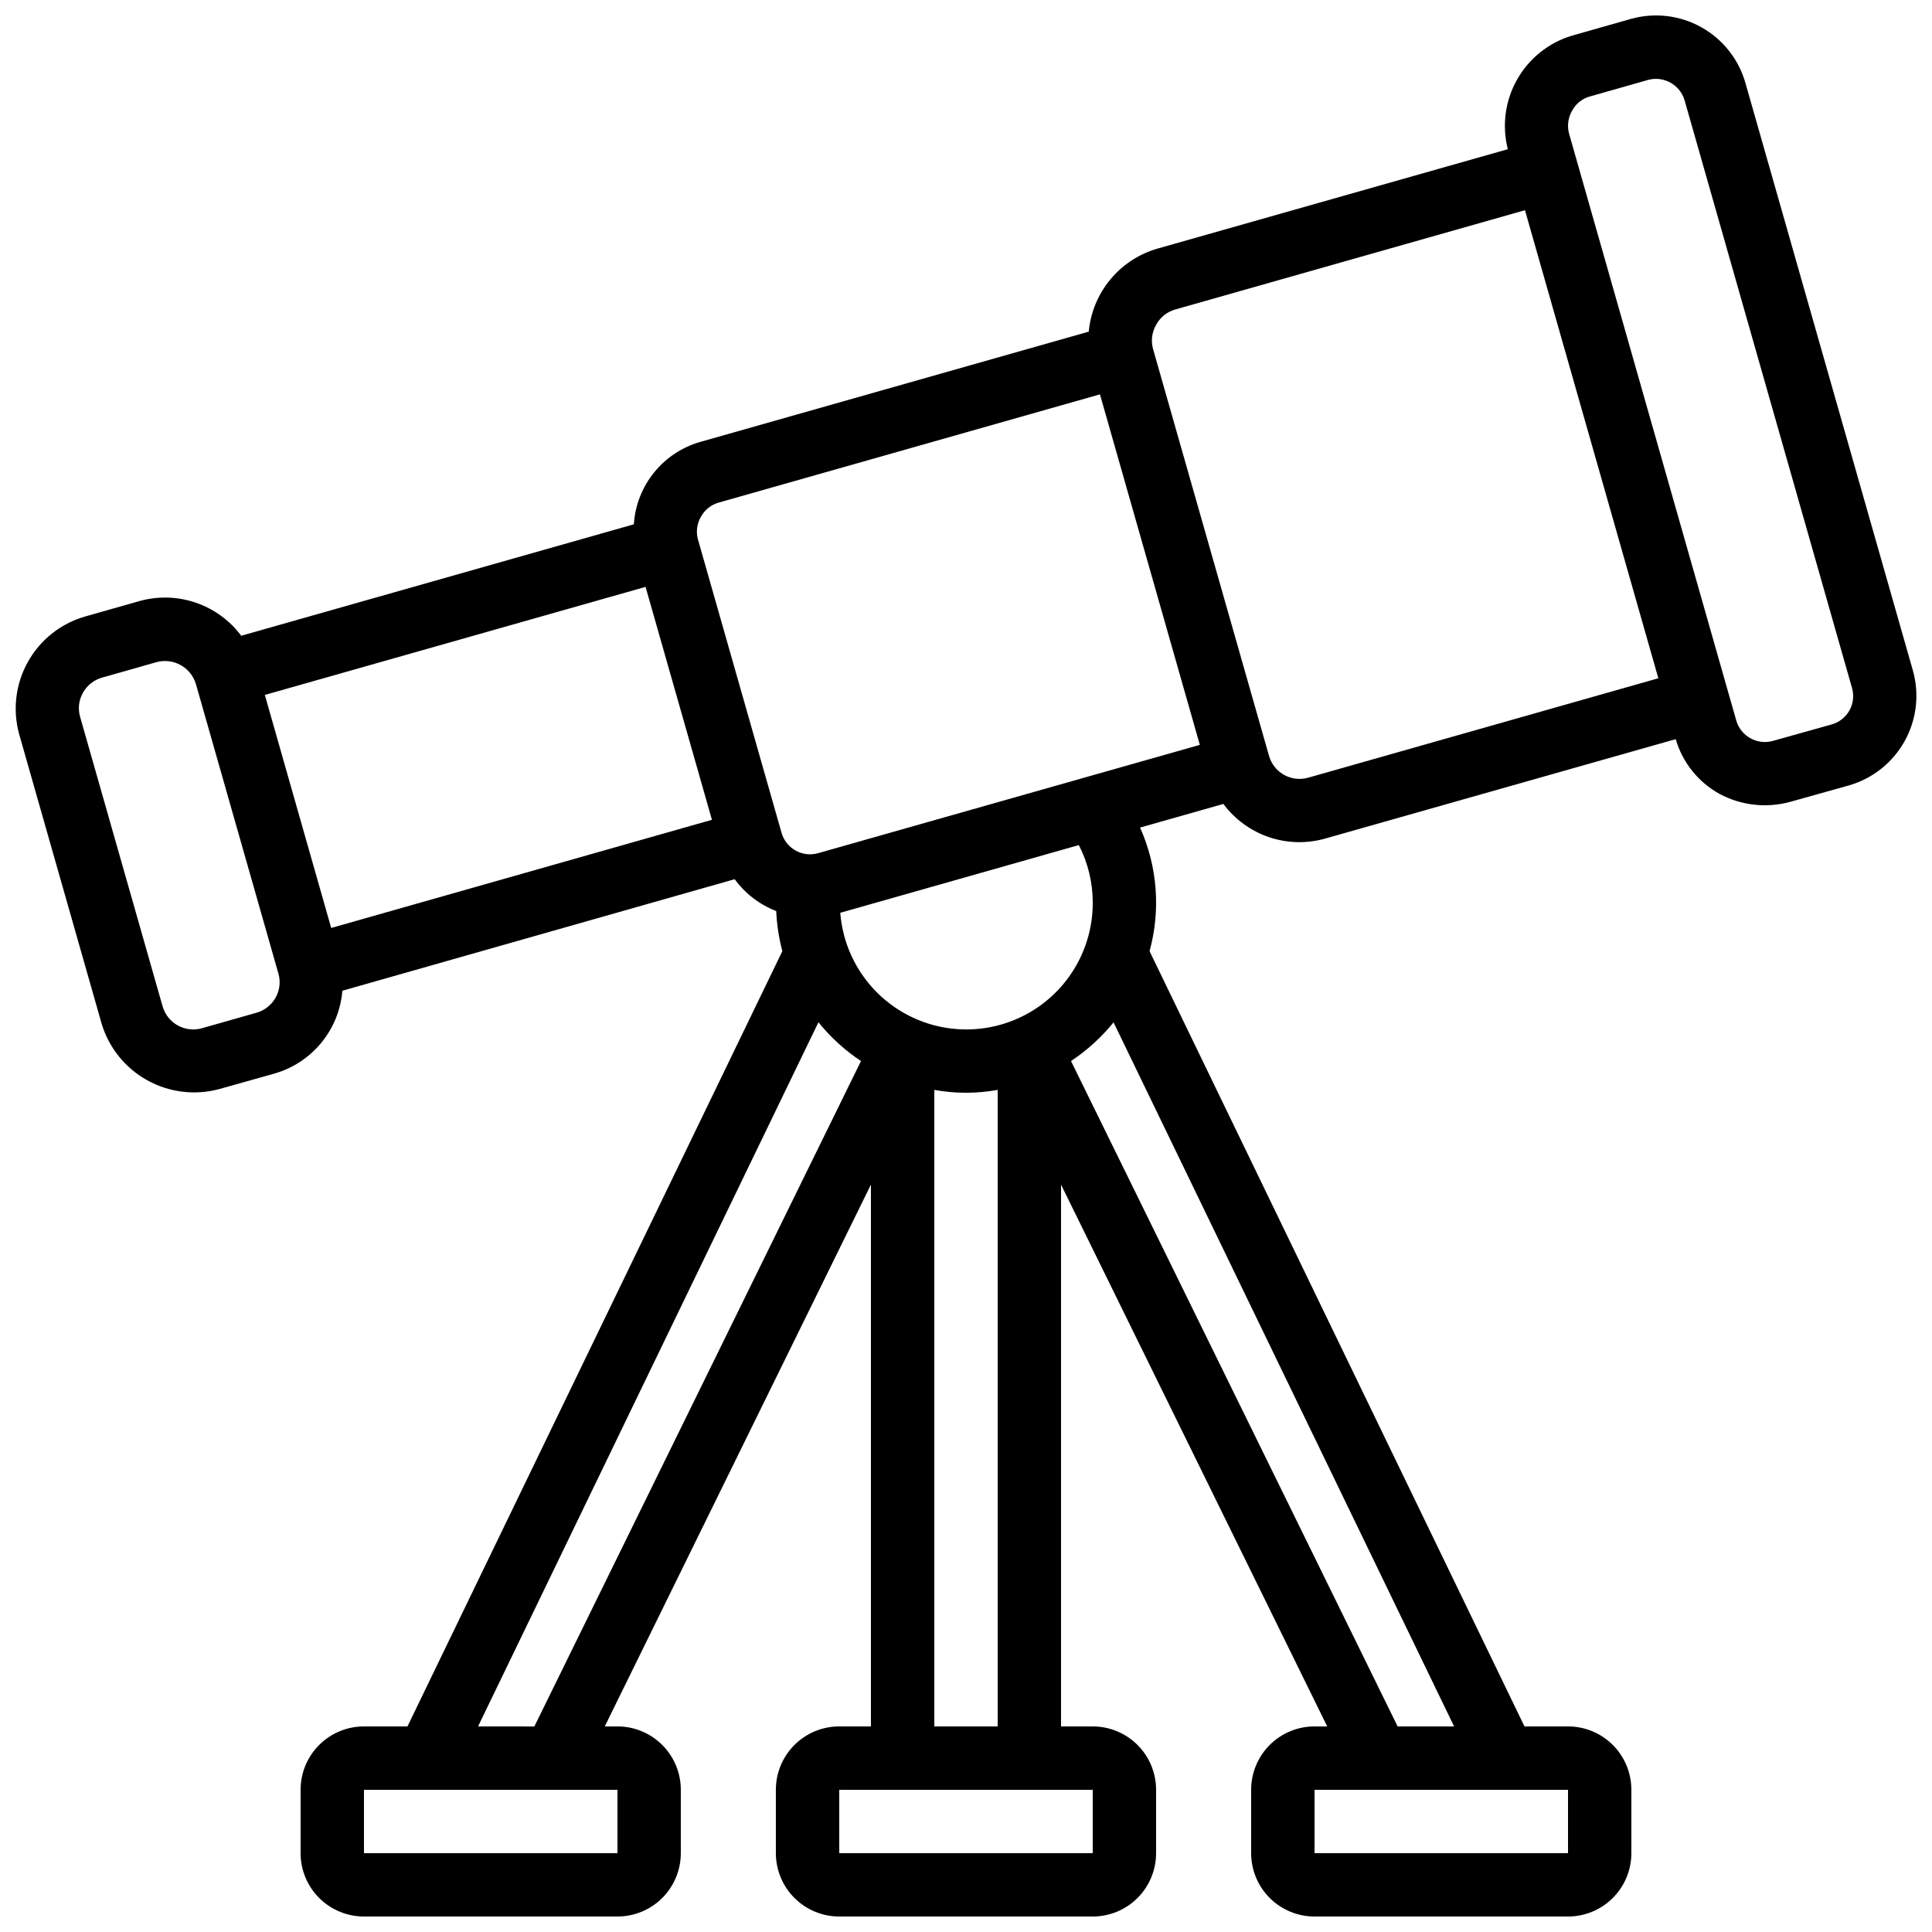<?xml version="1.0" encoding="UTF-8"?>
<!-- Uploaded to: SVG Repo, www.svgrepo.com, Generator: SVG Repo Mixer Tools -->
<svg width="800px" height="800px" version="1.1" viewBox="144 144 512 512" xmlns="http://www.w3.org/2000/svg">
 <defs>
  <clipPath id="a">
   <path d="m148.09 148.09h503.81v503.81h-503.81z"/>
  </clipPath>
 </defs>
 <g clip-path="url(#a)">
  <path d="m170.94 415.31c1.922 6.363 6.246 11.73 12.055 14.961 5.805 3.231 12.645 4.078 19.062 2.356l14.52-4.082c4.91-1.371 9.285-4.215 12.527-8.145 3.246-3.934 5.211-8.766 5.625-13.848l103.97-29.555c2.785 3.812 6.606 6.742 11.008 8.445 0.16 3.59 0.703 7.152 1.621 10.625l-99.344 205.45h-11.531c-4.453 0-8.723 1.77-11.875 4.918-3.148 3.148-4.918 7.422-4.918 11.875v16.793c0 4.453 1.77 8.727 4.918 11.875 3.152 3.148 7.422 4.918 11.875 4.918h67.176c4.453 0 8.727-1.77 11.875-4.918 3.148-3.148 4.918-7.422 4.918-11.875v-16.793c0-4.453-1.77-8.727-4.918-11.875-3.148-3.148-7.422-4.918-11.875-4.918h-3.359l70.535-143.59v143.59h-8.398c-4.453 0-8.723 1.77-11.875 4.918-3.148 3.148-4.918 7.422-4.918 11.875v16.793c0 4.453 1.77 8.727 4.918 11.875 3.152 3.148 7.422 4.918 11.875 4.918h67.176c4.453 0 8.727-1.77 11.875-4.918 3.148-3.148 4.918-7.422 4.918-11.875v-16.793c0-4.453-1.77-8.727-4.918-11.875-3.148-3.148-7.422-4.918-11.875-4.918h-8.398v-143.59l70.535 143.59h-3.359c-4.453 0-8.727 1.77-11.875 4.918-3.148 3.148-4.918 7.422-4.918 11.875v16.793c0 4.453 1.77 8.727 4.918 11.875 3.148 3.148 7.422 4.918 11.875 4.918h67.176c4.453 0 8.727-1.77 11.875-4.918 3.148-3.148 4.918-7.422 4.918-11.875v-16.793c0-4.453-1.77-8.727-4.918-11.875-3.148-3.148-7.422-4.918-11.875-4.918h-11.531l-99.359-205.45c2.988-10.879 2.098-22.457-2.519-32.75l22.082-6.266 0.004 0.004c3.039 4.09 7.254 7.16 12.078 8.797 4.828 1.637 10.043 1.762 14.941 0.363l92.852-26.332c1.801 6.184 5.981 11.406 11.621 14.516 5.723 3.062 12.398 3.816 18.66 2.117l15.652-4.383c6.254-1.805 11.543-6.008 14.719-11.695 3.172-5.688 3.973-12.395 2.223-18.668l-44.402-155.78c-1.785-6.277-5.984-11.59-11.684-14.77-5.695-3.184-12.422-3.973-18.703-2.199l-15.652 4.449c-6.148 1.871-11.336 6.043-14.492 11.641-3.152 5.602-4.027 12.199-2.441 18.43l-92.887 26.355c-4.887 1.418-9.23 4.273-12.473 8.195-3.238 3.926-5.223 8.73-5.691 13.797l-102.8 29.18c-4.863 1.355-9.188 4.188-12.367 8.109-3.184 3.922-5.066 8.734-5.394 13.773l-104.05 29.531c-3.047-4.082-7.258-7.141-12.078-8.781-4.82-1.637-10.027-1.777-14.926-0.398l-14.52 4.121v0.004c-6.383 1.875-11.773 6.184-15.016 11.992-3.242 5.809-4.074 12.656-2.324 19.074zm144.14-115.78 17.59 61.727-100.9 28.664-17.586-61.758zm-7.449 335.58h-67.176v-16.793h67.176zm-36.945-33.586 90.207-186.61c3.219 3.977 7.019 7.441 11.277 10.277l-86.562 176.34zm162.9 33.586h-67.176v-16.793h67.176zm-41.984-33.586v-168.69c5.551 1.004 11.242 1.004 16.793 0v168.69zm167.94 33.586h-67.176v-16.793h67.176zm-30.188-33.586h-14.965l-86.562-176.34c4.258-2.828 8.059-6.285 11.277-10.25zm-95.766-218.32c0.035 11.676-6.008 22.523-15.949 28.641-9.945 6.113-22.352 6.613-32.754 1.32-10.402-5.297-17.301-15.625-18.203-27.266l63.219-17.945v0.004c2.43 4.715 3.691 9.945 3.688 15.246zm127.02-209.84c0.941-1.793 2.562-3.137 4.5-3.734l15.645-4.449v-0.004c4.156-1.125 8.453 1.273 9.68 5.402l44.379 155.77c0.566 1.996 0.316 4.141-0.703 5.949-1.02 1.809-2.719 3.137-4.723 3.688l-15.625 4.383c-4.117 1.105-8.367-1.254-9.605-5.332l-44.379-155.78c-0.492-1.996-0.191-4.109 0.832-5.894zm-110.23 56.738c1.039-1.953 2.816-3.414 4.938-4.047l92.82-26.348 35.344 124.04-92.797 26.348c-4.453 1.266-9.094-1.312-10.371-5.762l-30.773-107.96c-0.555-2.121-0.254-4.375 0.84-6.273zm-120.65 50.895c0.969-1.82 2.625-3.18 4.602-3.769l101.17-28.719 26.469 92.887-101.17 28.707c-4.152 1.176-8.477-1.227-9.672-5.375l-22.191-77.879c-0.512-1.98-0.23-4.082 0.789-5.852zm-163.75 46.594c1.078-1.953 2.891-3.394 5.035-4.008l14.508-4.121h0.004c4.445-1.176 9.027 1.367 10.379 5.762l21.883 76.805c0.613 2.137 0.34 4.43-0.758 6.363-1.082 1.945-2.894 3.379-5.039 3.988l-14.508 4.121v0.004c-4.457 1.238-9.078-1.332-10.379-5.769l-21.891-76.832c-0.594-2.121-0.32-4.394 0.766-6.312z"/>
 </g>
</svg>